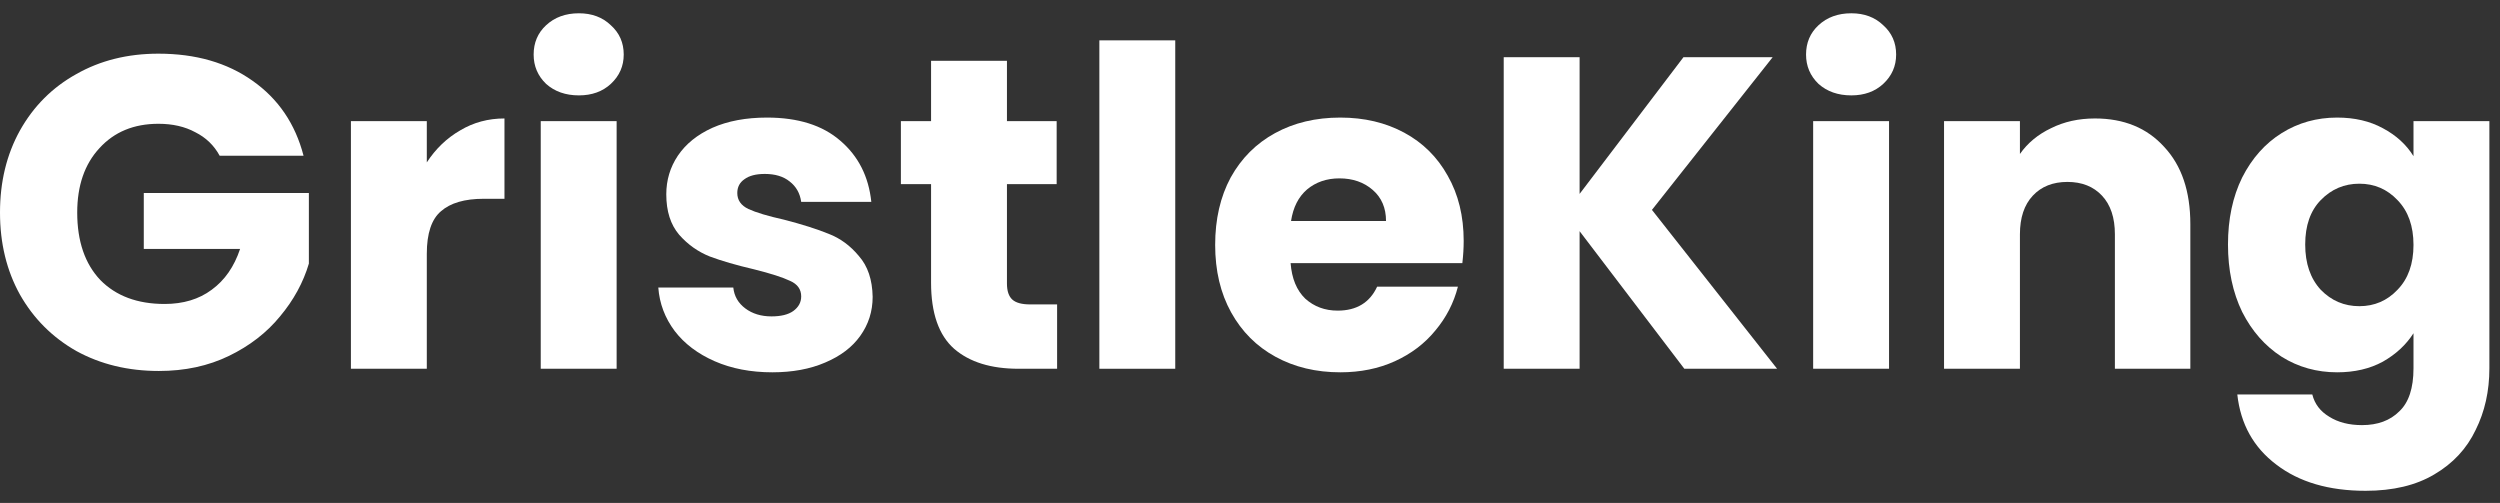 <svg width="169" height="34" viewBox="0 0 169 34" fill="none" xmlns="http://www.w3.org/2000/svg">
<rect x="0" y="0" width="169" height="34" fill="#333333" stroke="none"/>
<path d="M14.85 10.528C14.47 9.828 13.92 9.298 13.2 8.938C12.5 8.558 11.67 8.368 10.71 8.368C9.05 8.368 7.72 8.918 6.72 10.018C5.72 11.098 5.22 12.548 5.22 14.368C5.22 16.308 5.74 17.828 6.78 18.928C7.84 20.008 9.29 20.548 11.13 20.548C12.39 20.548 13.45 20.228 14.31 19.588C15.19 18.948 15.83 18.028 16.23 16.828H9.72V13.048H20.88V17.818C20.5 19.098 19.85 20.288 18.93 21.388C18.03 22.488 16.88 23.378 15.48 24.058C14.08 24.738 12.5 25.078 10.74 25.078C8.66 25.078 6.8 24.628 5.16 23.728C3.54 22.808 2.27 21.538 1.35 19.918C0.45 18.298 0 16.448 0 14.368C0 12.288 0.45 10.438 1.35 8.818C2.27 7.178 3.54 5.908 5.16 5.008C6.78 4.088 8.63 3.628 10.71 3.628C13.23 3.628 15.35 4.238 17.07 5.458C18.81 6.678 19.96 8.368 20.52 10.528H14.85Z" fill="white"/>
<path d="M28.852 10.978C29.452 10.058 30.202 9.338 31.102 8.818C32.002 8.278 33.002 8.008 34.102 8.008V13.438H32.692C31.412 13.438 30.452 13.718 29.812 14.278C29.172 14.818 28.852 15.778 28.852 17.158V24.928H23.722V8.188H28.852V10.978Z" fill="white"/>
<path d="M39.134 6.448C38.234 6.448 37.494 6.188 36.914 5.668C36.354 5.128 36.074 4.468 36.074 3.688C36.074 2.888 36.354 2.228 36.914 1.708C37.494 1.168 38.234 0.898 39.134 0.898C40.014 0.898 40.734 1.168 41.294 1.708C41.874 2.228 42.164 2.888 42.164 3.688C42.164 4.468 41.874 5.128 41.294 5.668C40.734 6.188 40.014 6.448 39.134 6.448ZM41.684 8.188V24.928H36.554V8.188H41.684Z" fill="white"/>
<path d="M52.211 25.168C50.751 25.168 49.451 24.918 48.311 24.418C47.171 23.918 46.271 23.238 45.611 22.378C44.951 21.498 44.581 20.518 44.501 19.438H49.571C49.631 20.018 49.901 20.488 50.381 20.848C50.861 21.208 51.451 21.388 52.151 21.388C52.791 21.388 53.281 21.268 53.621 21.028C53.981 20.768 54.161 20.438 54.161 20.038C54.161 19.558 53.911 19.208 53.411 18.988C52.911 18.748 52.101 18.488 50.981 18.208C49.781 17.928 48.781 17.638 47.981 17.338C47.181 17.018 46.491 16.528 45.911 15.868C45.331 15.188 45.041 14.278 45.041 13.138C45.041 12.178 45.301 11.308 45.821 10.528C46.361 9.728 47.141 9.098 48.161 8.638C49.201 8.178 50.431 7.948 51.851 7.948C53.951 7.948 55.601 8.468 56.801 9.508C58.021 10.548 58.721 11.928 58.901 13.648H54.161C54.081 13.068 53.821 12.608 53.381 12.268C52.961 11.928 52.401 11.758 51.701 11.758C51.101 11.758 50.641 11.878 50.321 12.118C50.001 12.338 49.841 12.648 49.841 13.048C49.841 13.528 50.091 13.888 50.591 14.128C51.111 14.368 51.911 14.608 52.991 14.848C54.231 15.168 55.241 15.488 56.021 15.808C56.801 16.108 57.481 16.608 58.061 17.308C58.661 17.988 58.971 18.908 58.991 20.068C58.991 21.048 58.711 21.928 58.151 22.708C57.611 23.468 56.821 24.068 55.781 24.508C54.761 24.948 53.571 25.168 52.211 25.168Z" fill="white"/>
<path d="M71.46 20.578V24.928H68.85C66.99 24.928 65.54 24.478 64.5 23.578C63.46 22.658 62.94 21.168 62.94 19.108V12.448H60.9V8.188H62.94V4.108H68.07V8.188H71.43V12.448H68.07V19.168C68.07 19.668 68.19 20.028 68.43 20.248C68.67 20.468 69.07 20.578 69.63 20.578H71.46Z" fill="white"/>
<path d="M79.447 2.728V24.928H74.317V2.728H79.447Z" fill="white"/>
<path d="M98.945 16.288C98.945 16.768 98.915 17.268 98.855 17.788H87.245C87.325 18.828 87.655 19.628 88.235 20.188C88.835 20.728 89.565 20.998 90.425 20.998C91.705 20.998 92.595 20.458 93.095 19.378H98.555C98.275 20.478 97.765 21.468 97.025 22.348C96.305 23.228 95.395 23.918 94.295 24.418C93.195 24.918 91.965 25.168 90.605 25.168C88.965 25.168 87.505 24.818 86.225 24.118C84.945 23.418 83.945 22.418 83.225 21.118C82.505 19.818 82.145 18.298 82.145 16.558C82.145 14.818 82.495 13.298 83.195 11.998C83.915 10.698 84.915 9.698 86.195 8.998C87.475 8.298 88.945 7.948 90.605 7.948C92.225 7.948 93.665 8.288 94.925 8.968C96.185 9.648 97.165 10.618 97.865 11.878C98.585 13.138 98.945 14.608 98.945 16.288ZM93.695 14.938C93.695 14.058 93.395 13.358 92.795 12.838C92.195 12.318 91.445 12.058 90.545 12.058C89.685 12.058 88.955 12.308 88.355 12.808C87.775 13.308 87.415 14.018 87.275 14.938H93.695Z" fill="white"/>
<path d="M113.861 24.928L106.781 15.628V24.928H101.651V3.868H106.781V13.108L113.801 3.868H119.831L111.671 14.188L120.131 24.928H113.861Z" fill="white"/>
<path d="M125.149 6.448C124.249 6.448 123.509 6.188 122.929 5.668C122.369 5.128 122.089 4.468 122.089 3.688C122.089 2.888 122.369 2.228 122.929 1.708C123.509 1.168 124.249 0.898 125.149 0.898C126.029 0.898 126.749 1.168 127.309 1.708C127.889 2.228 128.179 2.888 128.179 3.688C128.179 4.468 127.889 5.128 127.309 5.668C126.749 6.188 126.029 6.448 125.149 6.448ZM127.699 8.188V24.928H122.569V8.188H127.699Z" fill="white"/>
<path d="M141.617 8.008C143.577 8.008 145.137 8.648 146.297 9.928C147.477 11.188 148.067 12.928 148.067 15.148V24.928H142.967V15.838C142.967 14.718 142.677 13.848 142.097 13.228C141.517 12.608 140.737 12.298 139.757 12.298C138.777 12.298 137.997 12.608 137.417 13.228C136.837 13.848 136.547 14.718 136.547 15.838V24.928H131.417V8.188H136.547V10.408C137.067 9.668 137.767 9.088 138.647 8.668C139.527 8.228 140.517 8.008 141.617 8.008Z" fill="white"/>
<path d="M157.992 7.948C159.172 7.948 160.202 8.188 161.082 8.668C161.982 9.148 162.672 9.778 163.152 10.558V8.188H168.282V24.898C168.282 26.438 167.972 27.828 167.352 29.068C166.752 30.328 165.822 31.328 164.562 32.068C163.322 32.808 161.772 33.178 159.912 33.178C157.432 33.178 155.422 32.588 153.882 31.408C152.342 30.248 151.462 28.668 151.242 26.668H156.312C156.472 27.308 156.852 27.808 157.452 28.168C158.052 28.548 158.792 28.738 159.672 28.738C160.732 28.738 161.572 28.428 162.192 27.808C162.832 27.208 163.152 26.238 163.152 24.898V22.528C162.652 23.308 161.962 23.948 161.082 24.448C160.202 24.928 159.172 25.168 157.992 25.168C156.612 25.168 155.362 24.818 154.242 24.118C153.122 23.398 152.232 22.388 151.572 21.088C150.932 19.768 150.612 18.248 150.612 16.528C150.612 14.808 150.932 13.298 151.572 11.998C152.232 10.698 153.122 9.698 154.242 8.998C155.362 8.298 156.612 7.948 157.992 7.948ZM163.152 16.558C163.152 15.278 162.792 14.268 162.072 13.528C161.372 12.788 160.512 12.418 159.492 12.418C158.472 12.418 157.602 12.788 156.882 13.528C156.182 14.248 155.832 15.248 155.832 16.528C155.832 17.808 156.182 18.828 156.882 19.588C157.602 20.328 158.472 20.698 159.492 20.698C160.512 20.698 161.372 20.328 162.072 19.588C162.792 18.848 163.152 17.838 163.152 16.558Z" fill="white"/>
</svg>

